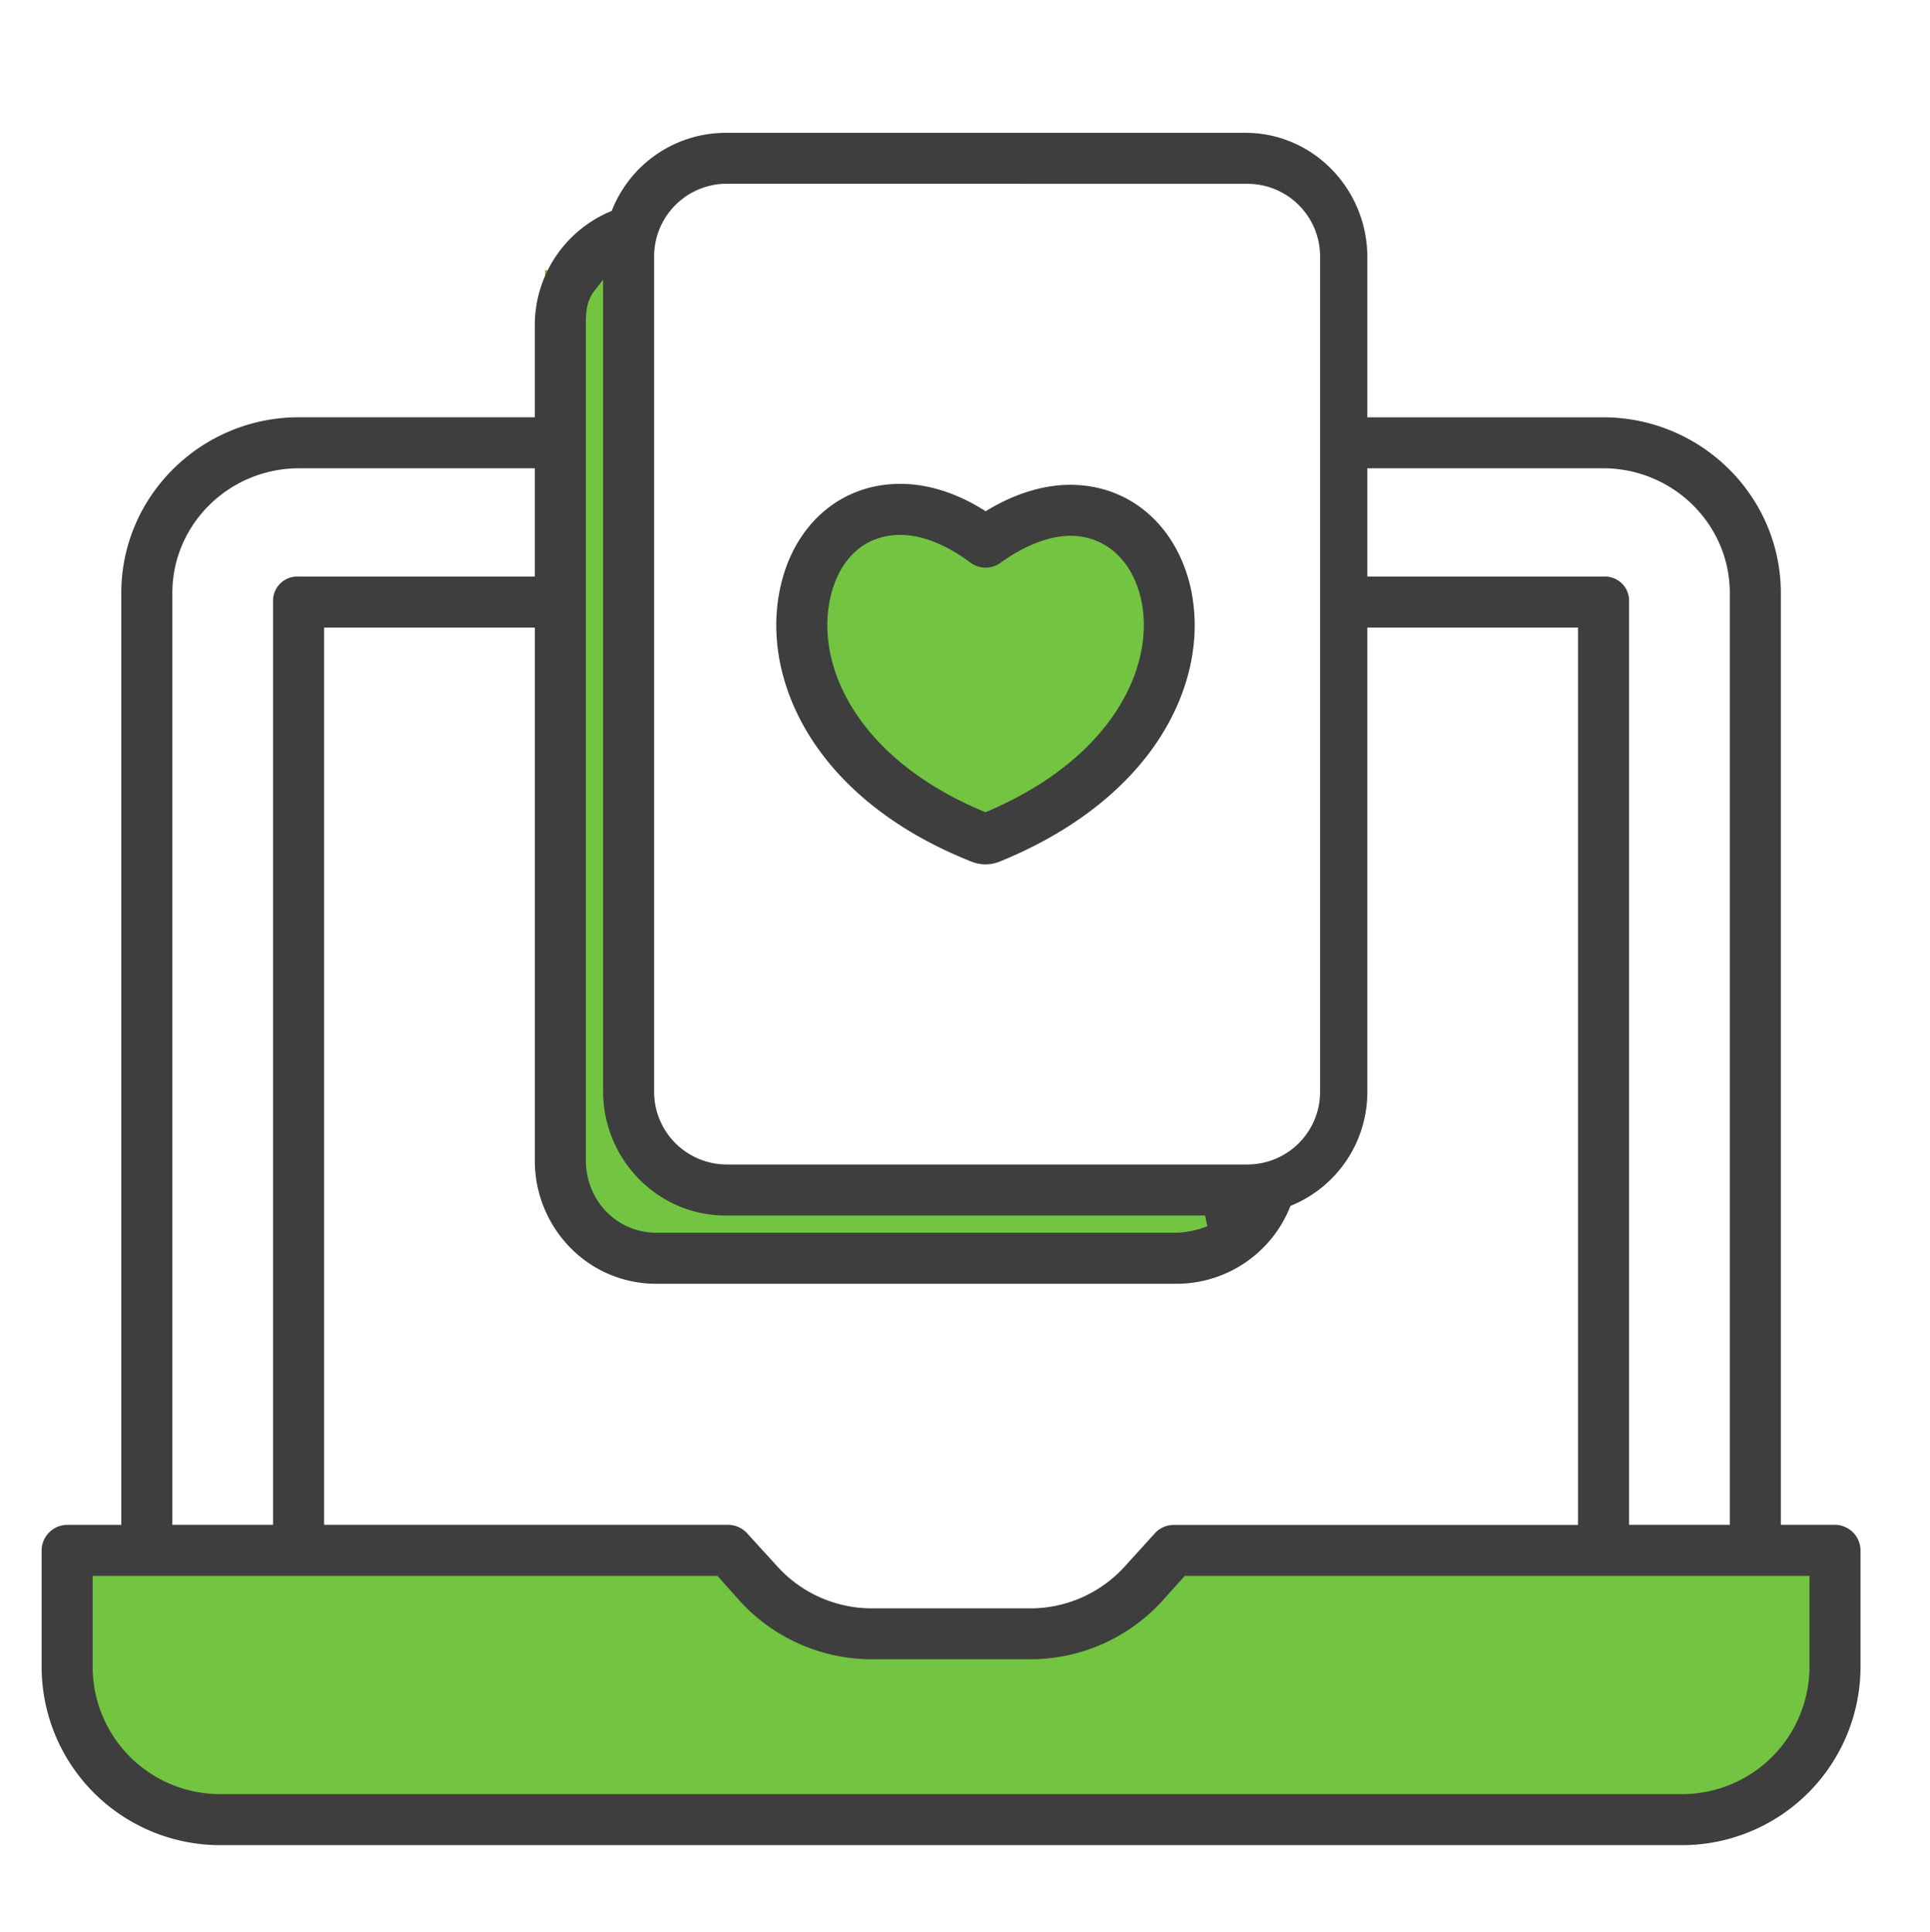 <svg id="Layer_1" data-name="Layer 1" xmlns="http://www.w3.org/2000/svg" viewBox="0 0 799 800"><defs><style>.cls-1{fill:#72c441;}.cls-2{fill:#3e3e3e;}</style></defs><title>Online Casinos</title><path class="cls-1" d="M474.82,644v21.43h-21v7.89H426.42v-1.05H347v-.53H331.72V663.8H316.47V650.13H31.87v73.65h7.24v6.31H50.8v6.12l0,0c0-.39.58-.71.88-.39,1.07,1.15,2.08,2.33,3.09,3.53H70.12v10.55h655.3V738.45H738.9v-3.1h7.24v-10h6.24V644Z"/><path class="cls-1" d="M510.43,488.71V523H249.2c0-1.82,0-3.6,0-5.35h-9.14c-2-5.83-3.87-11.69-5.94-17.4a127.21,127.21,0,0,0-8.29-18.64.47.47,0,0,0-.18-.19V111.86h34.26V472.69a23.18,23.18,0,0,0,1.94,1.63c3.94,2.94,8.89,4.06,13.51,5.75,8.88,3.24,10.25,8.24,19.91,8.64C366.72,491.71,438.89,488.71,510.43,488.71Z"/><path class="cls-1" d="M460.63,217.65c-9-.91-22.22-5.52-30.63-2.65-7.86,2.68-11.18,12.2-19.55,11.35-7.94-.81-15.05-4.21-22.07-7.78a63.2,63.2,0,0,0-23.65-6.76c-4.4-.32-9.34-.1-13.4,1.76a22.12,22.12,0,0,0-7.17,5.82c-3.36,3.89-5.83,8.56-9.61,12.09a16.54,16.54,0,0,1-2.91,2.16V279.6c4.29,6.25,8.9,12.29,13.77,18.09a226.45,226.45,0,0,0,23.29,24.05,100.19,100.19,0,0,0,12.69,10c3.41,2.16,7,4.07,10.35,6.29a31.85,31.85,0,0,1,8.71,7.92,23.8,23.8,0,0,1,3,6.13c1.64-.95,3.26-1.91,4.87-2.88,15.65-9.35,30.46-20,45.84-29.75a136,136,0,0,0,18.19-13.29,49.45,49.45,0,0,0,8.08-8.93v-57.5a22.08,22.08,0,0,0-19.62-22Z"/><path class="cls-2" d="M90.64,764a73.93,73.93,0,0,1-73.41-73.71V642a10.66,10.66,0,0,1,10.6-10.62H50.21V245.55c0-40.13,33-72.78,73.61-72.78H221.4V135.05a51.11,51.11,0,0,1,31.09-47.41l.75-.32.31-.76A50.71,50.71,0,0,1,300.38,55H515.66c27.79,0,50.4,23.11,50.4,51.51v66.28h97.58c40.59,0,73.61,32.65,73.61,72.78V631.36h22.39A10.65,10.65,0,0,1,770.23,642v48.3A73.93,73.93,0,0,1,696.81,764ZM38.36,690.29a52.76,52.76,0,0,0,52.27,52.58H696.82a52.77,52.77,0,0,0,52.28-52.58v-37.8H490.51l-9.61,10.68a74,74,0,0,1-54,23.87H360.52a74,74,0,0,1-54-23.89L297,652.49H38.36Zm263.21-58.92a10.65,10.65,0,0,1,7.75,3.52l12.76,14a52.78,52.78,0,0,0,38.42,17.06h66.45a52.8,52.8,0,0,0,38.43-17.06l12.76-14.06a10.59,10.59,0,0,1,7.76-3.43H653.3V259.86H566.06V451.75A50.83,50.83,0,0,1,535,499l-.76.32-.31.76a50.65,50.65,0,0,1-46.84,31.48H271.81a49.65,49.65,0,0,1-35.77-15,51.44,51.44,0,0,1-14.63-36.22V259.86H134.16v371.5Zm414.55,0V245.55c0-28.48-23.54-51.66-52.48-51.66H566.06v44.83h98.42a10,10,0,0,1,9.95,10.36V631.36Zm-603.08,0V249A10,10,0,0,1,123,238.73H221.4V193.9H123.83c-28.94,0-52.48,23.17-52.48,51.66V631.36Zm133.06-511c-3.56,4.57-3.56,9.7-3.56,14.65V480.32c0,16.88,12.86,30.11,29.28,30.11H487.19a39.35,39.35,0,0,0,12.65-2.69l-.94-4.45H300.37c-28,0-50.7-23.12-50.7-51.54V115.81Zm54.76-44.29a30.09,30.09,0,0,0-30.06,30.05V452.11a30.09,30.09,0,0,0,30.06,30.05H516.45a30.09,30.09,0,0,0,30.05-30.05V106.16a30.09,30.09,0,0,0-30.05-30.05Z"/><path class="cls-2" d="M408,357.89a15.34,15.34,0,0,1-5.22-.91l-.6-.22c-64.79-25.7-86.63-74.57-79.53-111.59,5.16-27.23,24.81-44.82,50.05-44.82,11.29,0,22.86,3.6,34.36,10.7l1,.64,1-.62c11.36-6.76,23.1-10.33,34-10.33,25.08,0,44.79,17.41,50.23,44.35l0,.11c3.86,19.91-.91,41.5-13.45,60.77-13.88,21.34-36.71,38.89-66,50.78l-.64.23A15.37,15.37,0,0,1,408,357.89ZM372.71,221.48c-15.06,0-26,10.34-29.3,27.65-5.32,27.76,12.34,65.39,63.8,86.86l.78.32.78-.33c51.46-21.91,69.15-59.36,63.86-86.76-3.42-16.88-14.72-27.36-29.51-27.36-8.73,0-19,4-28.9,11.15a10.56,10.56,0,0,1-12.52-.08C391.65,225.44,381.63,221.48,372.71,221.48Z"/></svg>